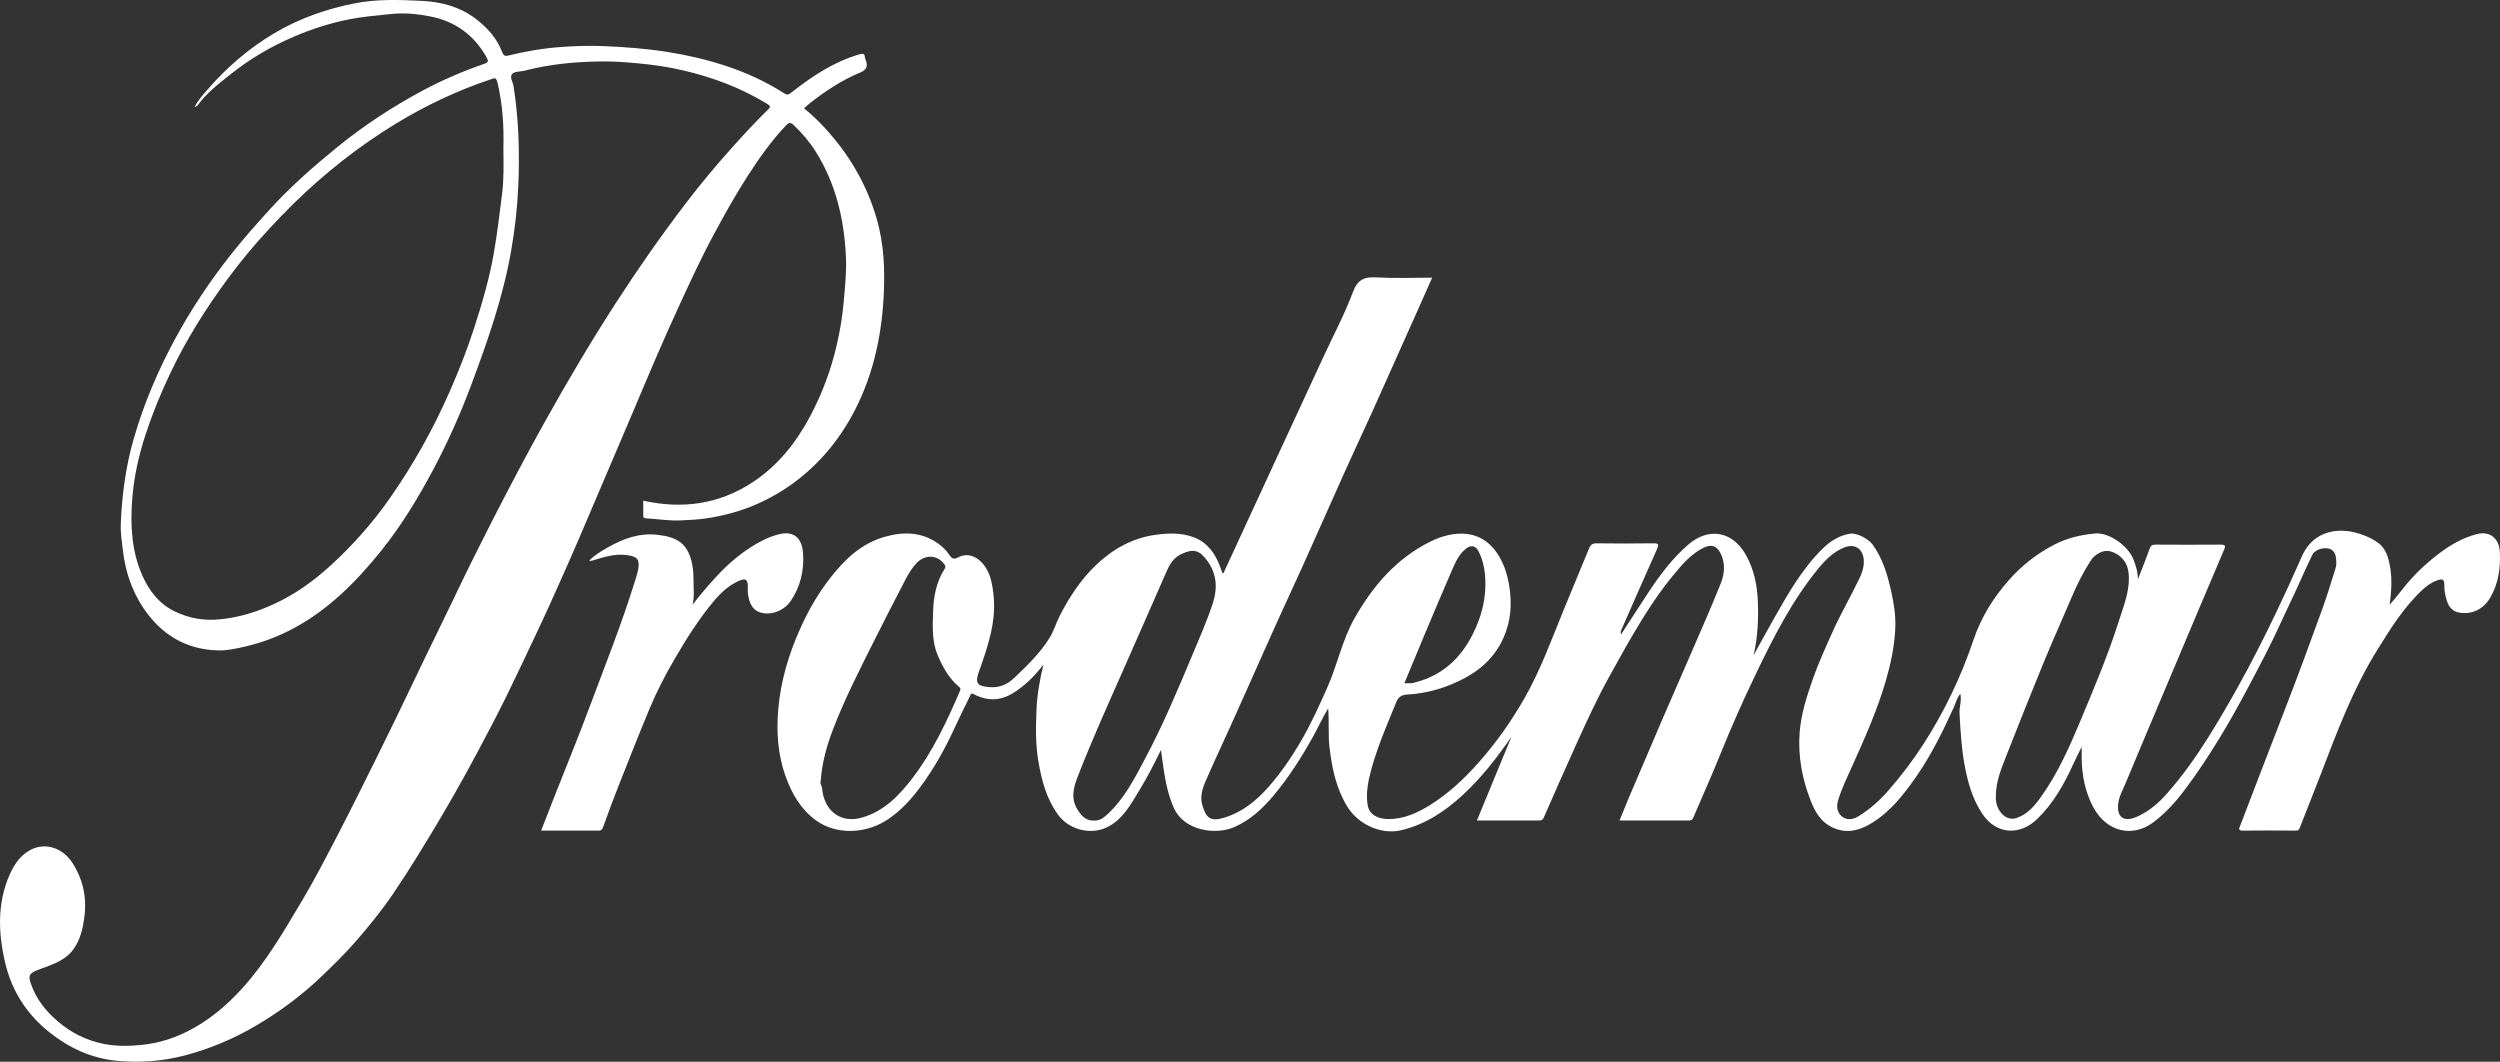 <?xml version="1.0" encoding="UTF-8"?> <!-- Generator: Adobe Illustrator 16.0.0, SVG Export Plug-In . SVG Version: 6.00 Build 0) --> <svg xmlns="http://www.w3.org/2000/svg" xmlns:xlink="http://www.w3.org/1999/xlink" id="Capa_1" x="0px" y="0px" width="250px" height="106.171px" viewBox="0 0 250 106.171" xml:space="preserve"><rect x="0" y="0" width="250" height="106.171" fill="#333333" stroke="none"/> <g> <path fill-rule="evenodd" clip-rule="evenodd" fill="#FFFFFF" d="M58.915,56.067c0.559-0.582,1.231-0.965,1.897-1.342 c1.507-0.854,3.106-1.441,4.869-1.252c2.045,0.219,3.186,0.856,3.575,3.155c0.109,0.648,0.086,1.283,0.103,1.925 c0.016,0.635,0.062,1.274-0.102,1.919c0.775-1.005,1.579-1.956,2.433-2.872c1.03-1.104,2.147-2.088,3.417-2.898 c0.843-0.537,1.722-0.993,2.704-1.256c1.757-0.471,2.398,0.584,2.492,1.836c0.129,1.737-0.257,3.405-1.256,4.851 c-0.633,0.915-1.97,1.475-3.075,1.091c-0.851-0.296-1.083-1.112-1.187-1.936c-0.026-0.206-0.004-0.419-0.004-0.629 c0-0.734-0.232-0.877-0.945-0.552c-0.981,0.449-1.757,1.17-2.437,1.981c-1.5,1.791-2.744,3.761-3.918,5.775 c-0.936,1.606-1.795,3.255-2.51,4.97c-1.041,2.494-2.033,5.01-3.026,7.523c-0.567,1.438-1.113,2.883-1.63,4.338 c-0.098,0.274-0.203,0.368-0.469,0.368c-1.888-0.005-3.775-0.003-5.731-0.003c0.449-1.152,0.876-2.26,1.311-3.364 c1.154-2.933,2.352-5.848,3.457-8.797c1.582-4.225,3.251-8.419,4.594-12.73c0.126-0.407,0.266-0.814,0.341-1.232 c0.192-1.066-0.144-1.312-1.245-1.442c-1.119-0.132-2.196,0.22-3.259,0.541C59.188,56.072,59.085,56.112,58.915,56.067z"></path> <path fill-rule="evenodd" clip-rule="evenodd" fill="#FFFFFF" d="M249.983,55.179c-0.07-1.35-1.008-2.112-2.318-1.765 c-1.329,0.354-2.484,0.991-3.577,1.801c-1.254,0.93-2.39,1.969-3.4,3.165c-0.547,0.647-1.043,1.342-1.721,2.09 c0.175-1.33,0.25-2.504,0.057-3.683c-0.162-0.989-0.415-1.96-1.272-2.549c-0.698-0.479-1.502-0.817-2.345-1.013 c-2.164-0.501-4.249,0.197-5.215,2.4c-0.834,1.903-1.698,3.794-2.597,5.668c-1.219,2.543-2.496,5.059-3.872,7.521 c-0.935,1.675-1.9,3.331-2.92,4.957c-1.222,1.948-2.554,3.816-4.069,5.543c-0.858,0.979-1.843,1.834-3.063,2.368 c-1.271,0.557-1.984,0.056-1.86-1.238c0.071-0.751,0.439-1.395,0.72-2.065c1.574-3.775,3.169-7.541,4.759-11.31 c1.7-4.031,3.396-8.063,5.113-12.088c0.186-0.437,0.104-0.523-0.347-0.52c-2.161,0.017-4.324,0.015-6.486,0 c-0.341-0.002-0.498,0.093-0.617,0.431c-0.361,1.026-0.775,2.035-1.168,3.051c0.007-0.729-0.194-1.383-0.456-2.032 c-0.55-1.367-2.449-2.692-3.826-2.563c-1.406,0.131-2.773,0.444-4.048,1.101c-1.755,0.903-3.27,2.091-4.581,3.575 c-1.566,1.773-2.78,3.751-3.531,5.979c-1.251,3.712-2.929,7.21-5.055,10.493c-1.04,1.604-2.194,3.12-3.457,4.563 c-0.896,1.024-1.884,1.896-3.036,2.597c-0.558,0.339-1.178,0.374-1.65-0.05c-0.464-0.417-0.517-1.005-0.314-1.648 c0.367-1.172,0.9-2.271,1.402-3.382c1.254-2.783,2.497-5.57,3.353-8.512c0.494-1.697,0.853-3.415,0.941-5.187 c0.063-1.253-0.129-2.479-0.396-3.687c-0.368-1.675-0.843-3.317-1.874-4.738c-0.44-0.606-1.619-1.183-2.229-1.087 c-1.124,0.177-2.018,0.759-2.803,1.536c-2.021,2.003-3.411,4.447-4.796,6.894c-0.7,1.236-1.382,2.483-2.071,3.726 c0.411-1.757,0.496-3.527,0.43-5.307c-0.063-1.674-0.382-3.299-1.224-4.769c-1.355-2.364-3.729-2.715-5.725-0.996 c-1.592,1.371-2.847,3.049-4.001,4.796c-0.909,1.376-1.8,2.764-2.749,4.224c0-0.192-0.031-0.304,0.005-0.385 c1.193-2.722,2.386-5.445,3.6-8.159c0.198-0.443,0.212-0.604-0.363-0.595c-1.889,0.031-3.778,0.024-5.667,0.002 c-0.399-0.005-0.604,0.133-0.748,0.485c-0.832,2.033-1.679,4.061-2.516,6.092c-1.232,2.993-2.32,6.049-3.932,8.875 c-1.345,2.357-2.902,4.57-4.711,6.587c-1.398,1.561-2.933,2.994-4.725,4.116c-1.302,0.814-2.686,1.441-4.243,1.418 c-1.031-0.016-1.881-0.451-2.029-1.421c-0.137-0.892-0.046-1.79,0.152-2.667c0.601-2.653,1.712-5.126,2.726-7.633 c0.209-0.516,0.564-0.698,1.054-0.726c2.076-0.114,4.021-0.696,5.84-1.683c1.478-0.801,2.705-1.891,3.517-3.384 c0.875-1.612,1.155-3.325,0.958-5.165c-0.13-1.205-0.405-2.328-0.979-3.386c-0.821-1.517-2.083-2.444-3.808-2.477 c-1.092-0.02-2.181,0.298-3.182,0.794c-3.392,1.679-5.721,4.398-7.564,7.629c-1.255,2.2-1.73,4.691-2.749,6.978 c-0.83,1.862-1.667,3.718-2.706,5.479c-0.931,1.577-1.955,3.071-3.17,4.451c-1.22,1.385-2.6,2.5-4.37,3.056 c-1.381,0.434-1.864,0.119-2.247-1.244c-0.313-1.112,0.178-2.046,0.591-2.988c0.817-1.866,1.691-3.708,2.525-5.566 c1.451-3.233,2.885-6.475,4.338-9.706c0.854-1.896,1.743-3.775,2.595-5.671c1.453-3.232,2.882-6.476,4.335-9.708 c0.853-1.896,1.745-3.774,2.599-5.669c1.465-3.25,2.914-6.505,4.368-9.76c0.537-1.202,1.07-2.407,1.633-3.672 c-1.907,0-3.735,0.077-5.552-0.027c-1.219-0.069-1.896,0.192-2.372,1.465c-0.818,2.189-1.925,4.272-2.91,6.399 c-1.653,3.571-3.308,7.141-4.959,10.712c-1.692,3.663-3.382,7.326-5.093,11.032c-0.051-0.045-0.098-0.066-0.112-0.101 c-0.073-0.188-0.136-0.381-0.206-0.569c-0.481-1.302-1.231-2.392-2.563-2.921c-1.275-0.507-2.644-0.452-3.951-0.267 c-2.334,0.332-4.316,1.476-5.996,3.109c-1.456,1.415-2.552,3.1-3.486,4.896c-0.394,0.758-0.624,1.587-1.08,2.321 c-0.942,1.52-2.221,2.737-3.493,3.958c-0.665,0.638-1.452,1.014-2.453,0.943c-1.238-0.088-1.513-0.379-1.115-1.502 c0.896-2.528,1.791-5.055,1.466-7.813c-0.098-0.834-0.224-1.661-0.632-2.408c-0.66-1.206-1.799-1.847-2.91-1.249 c-0.454,0.244-0.642,0.08-0.87-0.259c-0.303-0.452-0.692-0.832-1.135-1.144c-1.657-1.168-3.469-1.188-5.329-0.658 c-2.356,0.669-4.032,2.293-5.47,4.147c-1.186,1.528-2.155,3.203-2.956,4.986c-1.158,2.577-1.962,5.247-2.208,8.045 c-0.202,2.29-0.063,4.595,0.737,6.798c0.626,1.727,1.518,3.288,3.042,4.388c2.016,1.453,5.005,1.379,7.229-0.143 c1.244-0.851,2.248-1.941,3.147-3.143c1.388-1.854,2.506-3.863,3.472-5.964c0.495-1.076,1.021-2.137,1.544-3.2 c0.064-0.132,0.061-0.344,0.377-0.178c1.341,0.703,2.662,0.694,3.985-0.146c1.178-0.747,2.135-1.704,2.975-2.813 c-0.357,1.494-0.627,2.993-0.689,4.497c-0.074,1.763-0.109,3.532,0.206,5.297c0.33,1.851,0.801,3.621,1.909,5.172 c1.105,1.545,3.266,2.097,4.904,1.313c1.611-0.771,2.404-2.295,3.277-3.726c0.762-1.249,1.433-2.551,2.149-4.021 c0.098,0.713,0.171,1.259,0.25,1.804c0.196,1.354,0.465,2.675,1.019,3.952c1.032,2.38,4.25,2.759,6.057,1.966 c1.58-0.694,2.811-1.823,3.916-3.139c1.563-1.859,2.846-3.89,4.019-6.008c0.487-0.882,0.899-1.806,1.46-2.731 c0.112,1.348-0.017,2.613,0.133,3.883c0.246,2.092,0.656,4.1,1.773,5.931c1.103,1.806,3.401,2.841,5.374,2.378 c2.403-0.564,4.38-1.873,6.158-3.509c1.877-1.728,3.43-3.73,4.889-5.839c-1.143,2.769-2.285,5.538-3.452,8.366 c2.125,0,4.198-0.002,6.271,0.001c0.24,0,0.332-0.1,0.434-0.334c1.082-2.482,2.177-4.96,3.296-7.427 c1.021-2.249,2.049-4.495,3.252-6.654c0.755-1.355,1.496-2.719,2.281-4.057c1.253-2.133,2.582-4.225,4.162-6.129 c0.859-1.036,1.753-2.089,3.021-2.694c0.718-0.342,1.261-0.175,1.636,0.558c0.512,1.002,0.418,2.063,0.03,3.035 c-0.942,2.362-1.977,4.687-2.983,7.021c-0.944,2.188-1.909,4.365-2.852,6.553c-1.104,2.561-2.194,5.126-3.285,7.691 c-0.338,0.795-0.658,1.599-1.002,2.436c2.342,0,4.609-0.003,6.875,0.003c0.22,0,0.381-0.008,0.487-0.258 c0.89-2.099,1.837-4.174,2.686-6.288c1.086-2.703,2.267-5.364,3.526-7.988c1.796-3.743,3.665-7.451,6.323-10.685 c0.697-0.85,1.483-1.621,2.521-2.063c1.109-0.473,1.971,0.115,2.01,1.323c0.021,0.643-0.181,1.213-0.447,1.767 c-0.856,1.785-1.855,3.498-2.669,5.308c-0.71,1.579-1.426,3.153-2,4.788c-0.61,1.735-1.167,3.492-1.303,5.336 c-0.176,2.377,0.27,4.68,1.146,6.882c0.376,0.947,0.894,1.862,1.833,2.41c1.471,0.857,2.883,0.559,4.236-0.276 c1.904-1.175,3.241-2.903,4.49-4.707c1.494-2.158,2.638-4.508,3.726-6.889c0.199-0.438,0.298-0.938,0.64-1.325 c0.154,0.687-0.116,1.317-0.08,1.959c0.095,1.689,0.185,3.377,0.487,5.051c0.32,1.781,0.78,3.484,1.813,5.016 c1.369,2.029,3.692,2.186,5.441,0.512c1.633-1.562,2.708-3.483,3.632-5.511c0.247-0.543,0.521-1.074,0.838-1.728 c0,0.495-0.007,0.851,0.001,1.206c0.038,1.703,0.363,3.348,1.175,4.851c1.31,2.425,3.888,3.081,6.025,1.469 c1.236-0.934,2.259-2.091,3.176-3.318c2.377-3.179,4.39-6.591,6.245-10.094c1.156-2.184,2.318-4.364,3.337-6.62 c0.578-1.282,1.214-2.54,1.784-3.827c0.42-0.949,0.853-1.895,1.305-2.83c0.242-0.499,0.963-0.779,1.582-0.678 c0.51,0.085,0.731,0.458,0.794,0.896c0.052,0.363,0.078,0.75-0.041,1.118c-0.418,1.297-0.797,2.607-1.26,3.887 c-1.287,3.556-2.587,7.106-3.963,10.63c-1.45,3.712-2.858,7.44-4.291,11.159c-0.114,0.297-0.276,0.535,0.264,0.529 c1.763-0.02,3.525-0.014,5.289-0.002c0.257,0.003,0.319-0.09,0.408-0.321c0.682-1.785,1.409-3.554,2.093-5.339 c1.631-4.263,3.229-8.535,5.66-12.438c1.329-2.135,2.646-4.265,4.51-5.993c0.441-0.409,0.925-0.748,1.486-0.942 c0.548-0.189,0.705-0.056,0.69,0.527c-0.012,0.543,0.109,1.063,0.269,1.568c0.18,0.574,0.564,1.022,1.172,1.131 c1.393,0.25,2.521-0.385,3.184-1.549C249.851,58.311,250.066,56.775,249.983,55.179z M142.476,63.417 c0.899-2.135,1.792-4.272,2.72-6.395c0.355-0.813,0.714-1.647,1.463-2.202c0.427-0.315,0.889-0.242,1.135,0.207 c0.383,0.701,0.599,1.446,0.687,2.261c0.183,1.691-0.054,3.313-0.654,4.875c-1.169,3.04-3.115,5.296-6.421,6.104 c-0.08,0.02-0.159,0.052-0.24,0.055c-0.229,0.007-0.46,0.002-0.731,0.002C141.121,66.67,141.792,65.041,142.476,63.417z M95.991,69.104c-1.314,3.062-2.729,6.08-4.764,8.733c-1.305,1.702-2.784,3.257-4.974,3.906c-2.376,0.704-3.867-0.889-4.033-2.844 c-0.026-0.311-0.267-0.585-0.148-0.81c0.133-1.832,0.594-3.482,1.206-5.088c1.171-3.072,2.667-5.996,4.141-8.929 c1.037-2.063,2.082-4.121,3.153-6.166c0.312-0.595,0.667-1.184,1.148-1.662c0.718-0.716,1.937-0.858,2.714,0.179 c0.138,0.183,0.134,0.3,0.012,0.492c-0.813,1.283-1.091,2.733-1.134,4.21c-0.044,1.479-0.15,2.968,0.462,4.407 c0.507,1.192,1.112,2.291,2.105,3.13C96.073,68.829,96.077,68.903,95.991,69.104z M114.563,75.763 c-1.083,2.043-2.127,4.13-3.884,5.726c-0.361,0.328-0.738,0.594-1.281,0.566c-0.786,0.04-1.241-0.459-1.636-1.077 c-0.711-1.114-0.419-2.209,0.011-3.318c1.346-3.472,2.869-6.868,4.38-10.271c1.537-3.458,3.041-6.93,4.569-10.391 c0.297-0.672,0.732-1.275,1.406-1.589c1.2-0.56,1.791-0.434,2.604,0.678c0.937,1.282,1.047,2.722,0.552,4.232 c-0.596,1.819-1.373,3.567-2.11,5.326C117.743,69.064,116.302,72.485,114.563,75.763z M207.981,72.224 c-1.08,2.584-2.222,5.132-3.854,7.425c-0.646,0.909-1.354,1.769-2.467,2.152c-0.595,0.204-1.172-0.033-1.575-0.543 c-0.412-0.522-0.537-1.099-0.494-1.74c0.014-1.377,0.527-2.631,1.019-3.882c1.242-3.16,2.495-6.316,3.785-9.457 c0.873-2.127,1.827-4.221,2.722-6.339c0.55-1.3,1.169-2.561,1.932-3.748c0.455-0.71,1.313-1.126,1.933-0.972 c1.021,0.255,1.717,1.061,1.85,1.984c0.258,1.802-0.445,3.41-0.964,5.049C210.777,65.588,209.369,68.901,207.981,72.224z"></path> <path fill-rule="evenodd" clip-rule="evenodd" fill="#FFFFFF" d="M87.645,21.79c-0.938-3.18-2.515-5.968-4.68-8.458 c-0.778-0.896-1.607-1.731-2.563-2.503c0.164-0.146,0.285-0.264,0.416-0.369c1.601-1.287,3.306-2.416,5.204-3.209 c0.658-0.275,0.777-0.648,0.551-1.246c-0.029-0.076-0.072-0.152-0.077-0.23c-0.024-0.401-0.167-0.458-0.569-0.339 c-2.561,0.751-4.726,2.195-6.789,3.818c-0.262,0.207-0.388,0.289-0.729,0.072c-1.828-1.168-3.789-2.069-5.85-2.746 c-1.903-0.625-3.841-1.073-5.826-1.387c-2.088-0.331-4.185-0.487-6.286-0.577c-1.392-0.06-2.791-0.024-4.193,0.072 c-1.836,0.126-3.628,0.427-5.404,0.863c-0.388,0.095-0.513-0.022-0.631-0.334c-0.518-1.372-1.456-2.414-2.599-3.3 c-1.584-1.228-3.451-1.727-5.375-1.824c-2.243-0.112-4.513-0.202-6.739,0.234c-2.857,0.558-5.579,1.51-8.094,3.007 c-2.523,1.501-4.721,3.39-6.638,5.6c-0.448,0.517-0.929,1.03-1.327,1.78c0.196-0.098,0.267-0.111,0.297-0.153 c0.909-1.267,2.146-2.202,3.339-3.154c1.935-1.545,4.072-2.79,6.357-3.763c1.746-0.744,3.543-1.321,5.405-1.698 c1.396-0.283,2.811-0.391,4.224-0.542c1.347-0.144,2.654-0.015,3.936,0.235c2.496,0.487,4.42,1.86,5.662,4.121 c0.176,0.322,0.214,0.465-0.257,0.628c-2.096,0.727-4.135,1.595-6.097,2.645c-3.039,1.626-5.908,3.498-8.583,5.676 c-2.384,1.941-4.683,3.96-6.76,6.239c-1.382,1.516-2.734,3.05-4,4.662c-2.023,2.577-3.837,5.297-5.402,8.174 c-1.748,3.212-3.178,6.559-4.194,10.086c-0.802,2.785-1.177,5.624-1.296,8.5c-0.037,0.896,0.106,1.81,0.215,2.714 c0.248,2.063,0.886,3.978,2.037,5.703c1.767,2.648,4.216,4.155,7.438,4.253c0.945,0.028,1.885-0.185,2.801-0.397 c3.608-0.841,6.713-2.657,9.429-5.125c1.492-1.355,2.847-2.851,4.115-4.434c1.993-2.488,3.643-5.188,5.135-7.982 c1.479-2.769,2.764-5.633,3.866-8.581c1.648-4.41,3.203-8.837,4.011-13.502c0.367-2.119,0.609-4.249,0.702-6.381 c0.146-3.348,0.051-6.7-0.473-10.024c-0.065-0.411-0.412-0.895-0.148-1.208c0.245-0.292,0.801-0.221,1.213-0.33 c2.548-0.668,5.157-0.907,7.77-0.934c1.188-0.012,2.398,0.077,3.598,0.189c1.519,0.143,3.025,0.355,4.5,0.7 c2.967,0.693,5.806,1.746,8.421,3.351c0.344,0.211,0.379,0.302,0.078,0.594c-1.289,1.246-2.497,2.568-3.692,3.906 c-1.569,1.756-3.076,3.564-4.501,5.432c-2.456,3.218-4.776,6.533-6.977,9.937c-2.506,3.876-4.853,7.843-7.099,11.87 c-1.831,3.28-3.579,6.608-5.292,9.952c-1.313,2.564-2.594,5.146-3.833,7.749c-1.274,2.673-2.601,5.32-3.87,7.997 c-1.269,2.677-2.571,5.337-3.882,7.993c-1.313,2.658-2.636,5.31-4.003,7.941c-1.121,2.156-2.238,4.317-3.481,6.398 c-1.792,3.002-3.541,6.037-5.915,8.66c-1.458,1.609-3.059,2.991-4.949,4.038c-1.605,0.889-3.305,1.464-5.153,1.645 c-1.27,0.124-2.51,0.145-3.764-0.105c-1.746-0.349-3.286-1.122-4.618-2.27c-1.196-1.03-2.172-2.255-2.68-3.788 c-0.25-0.757-0.156-0.968,0.588-1.292c0.334-0.146,0.688-0.244,1.028-0.378c1.031-0.404,2.034-0.825,2.703-1.808 c0.644-0.946,0.882-1.979,1.034-3.094c0.273-2.007-0.129-3.846-1.214-5.51c-0.899-1.379-2.482-1.942-3.831-1.41 c-1.195,0.471-1.906,1.473-2.409,2.604c-1.292,2.911-1.15,5.938-0.438,8.919c0.658,2.755,2.146,5.068,4.402,6.866 c1.988,1.584,4.225,2.608,6.73,2.849c2.272,0.218,4.565,0.057,6.793-0.528c2.512-0.66,4.889-1.66,7.131-2.979 c2.382-1.401,4.593-3.039,6.584-4.952c1.175-1.128,2.342-2.267,3.416-3.501c1.311-1.507,2.568-3.051,3.691-4.703 c1.698-2.5,3.26-5.082,4.805-7.679c1.807-3.037,3.477-6.147,5.113-9.275c0.985-1.882,1.918-3.792,2.826-5.715 c0.95-2.011,1.916-4.013,2.834-6.039c1.413-3.115,2.796-6.243,4.123-9.397c1.453-3.451,2.951-6.883,4.404-10.334 c1.445-3.434,2.896-6.864,4.454-10.249c1.144-2.484,2.286-4.968,3.588-7.377c1.059-1.959,2.137-3.902,3.347-5.771 c1.151-1.778,2.364-3.508,3.832-5.048c0.278-0.292,0.459-0.31,0.765-0.016c0.826,0.793,1.575,1.661,2.179,2.619 c2.04,3.234,2.875,6.836,3.042,10.613c0.066,1.497-0.099,2.987-0.23,4.479c-0.128,1.457-0.369,2.892-0.698,4.308 c-0.584,2.51-1.48,4.907-2.704,7.186c-1.409,2.624-3.236,4.891-5.726,6.523c-3.328,2.181-6.995,2.7-10.912,1.824 c0,0.504,0.001,0.984-0.001,1.465c0,0.156,0.002,0.282,0.22,0.296c1.22,0.076,2.446,0.28,3.657,0.208 c0.772-0.046,1.561-0.07,2.342-0.184c1.833-0.267,3.59-0.745,5.275-1.499c2.427-1.086,4.528-2.607,6.345-4.563 c1.187-1.277,2.179-2.677,3.012-4.188c2.024-3.669,2.942-7.665,3.181-11.804C88.51,27.111,88.422,24.425,87.645,21.79z M50.212,19.36c-0.252,1.995-0.487,3.99-0.833,5.975c-0.451,2.583-1.194,5.08-1.995,7.557c-0.693,2.145-1.528,4.245-2.439,6.315 c-1.633,3.712-3.6,7.226-5.918,10.553c-1.741,2.498-3.743,4.765-5.984,6.806c-1.682,1.533-3.532,2.863-5.619,3.825 c-1.716,0.791-3.481,1.347-5.386,1.538c-1.61,0.162-3.08-0.078-4.526-0.768c-1.602-0.764-2.595-2.071-3.282-3.618 c-1.076-2.422-1.205-5.019-1.011-7.602c0.166-2.218,0.654-4.399,1.352-6.527c0.685-2.093,1.519-4.118,2.465-6.109 c1.603-3.371,3.584-6.507,5.79-9.497c1.259-1.708,2.625-3.342,4.076-4.906c0.81-0.873,1.631-1.734,2.481-2.565 c3.102-3.031,6.48-5.706,10.191-7.967c3.011-1.834,6.171-3.324,9.511-4.442c0.357-0.12,0.531-0.233,0.665,0.332 c0.525,2.218,0.649,4.458,0.591,6.521C50.351,16.442,50.396,17.907,50.212,19.36z"></path> </g> </svg> 